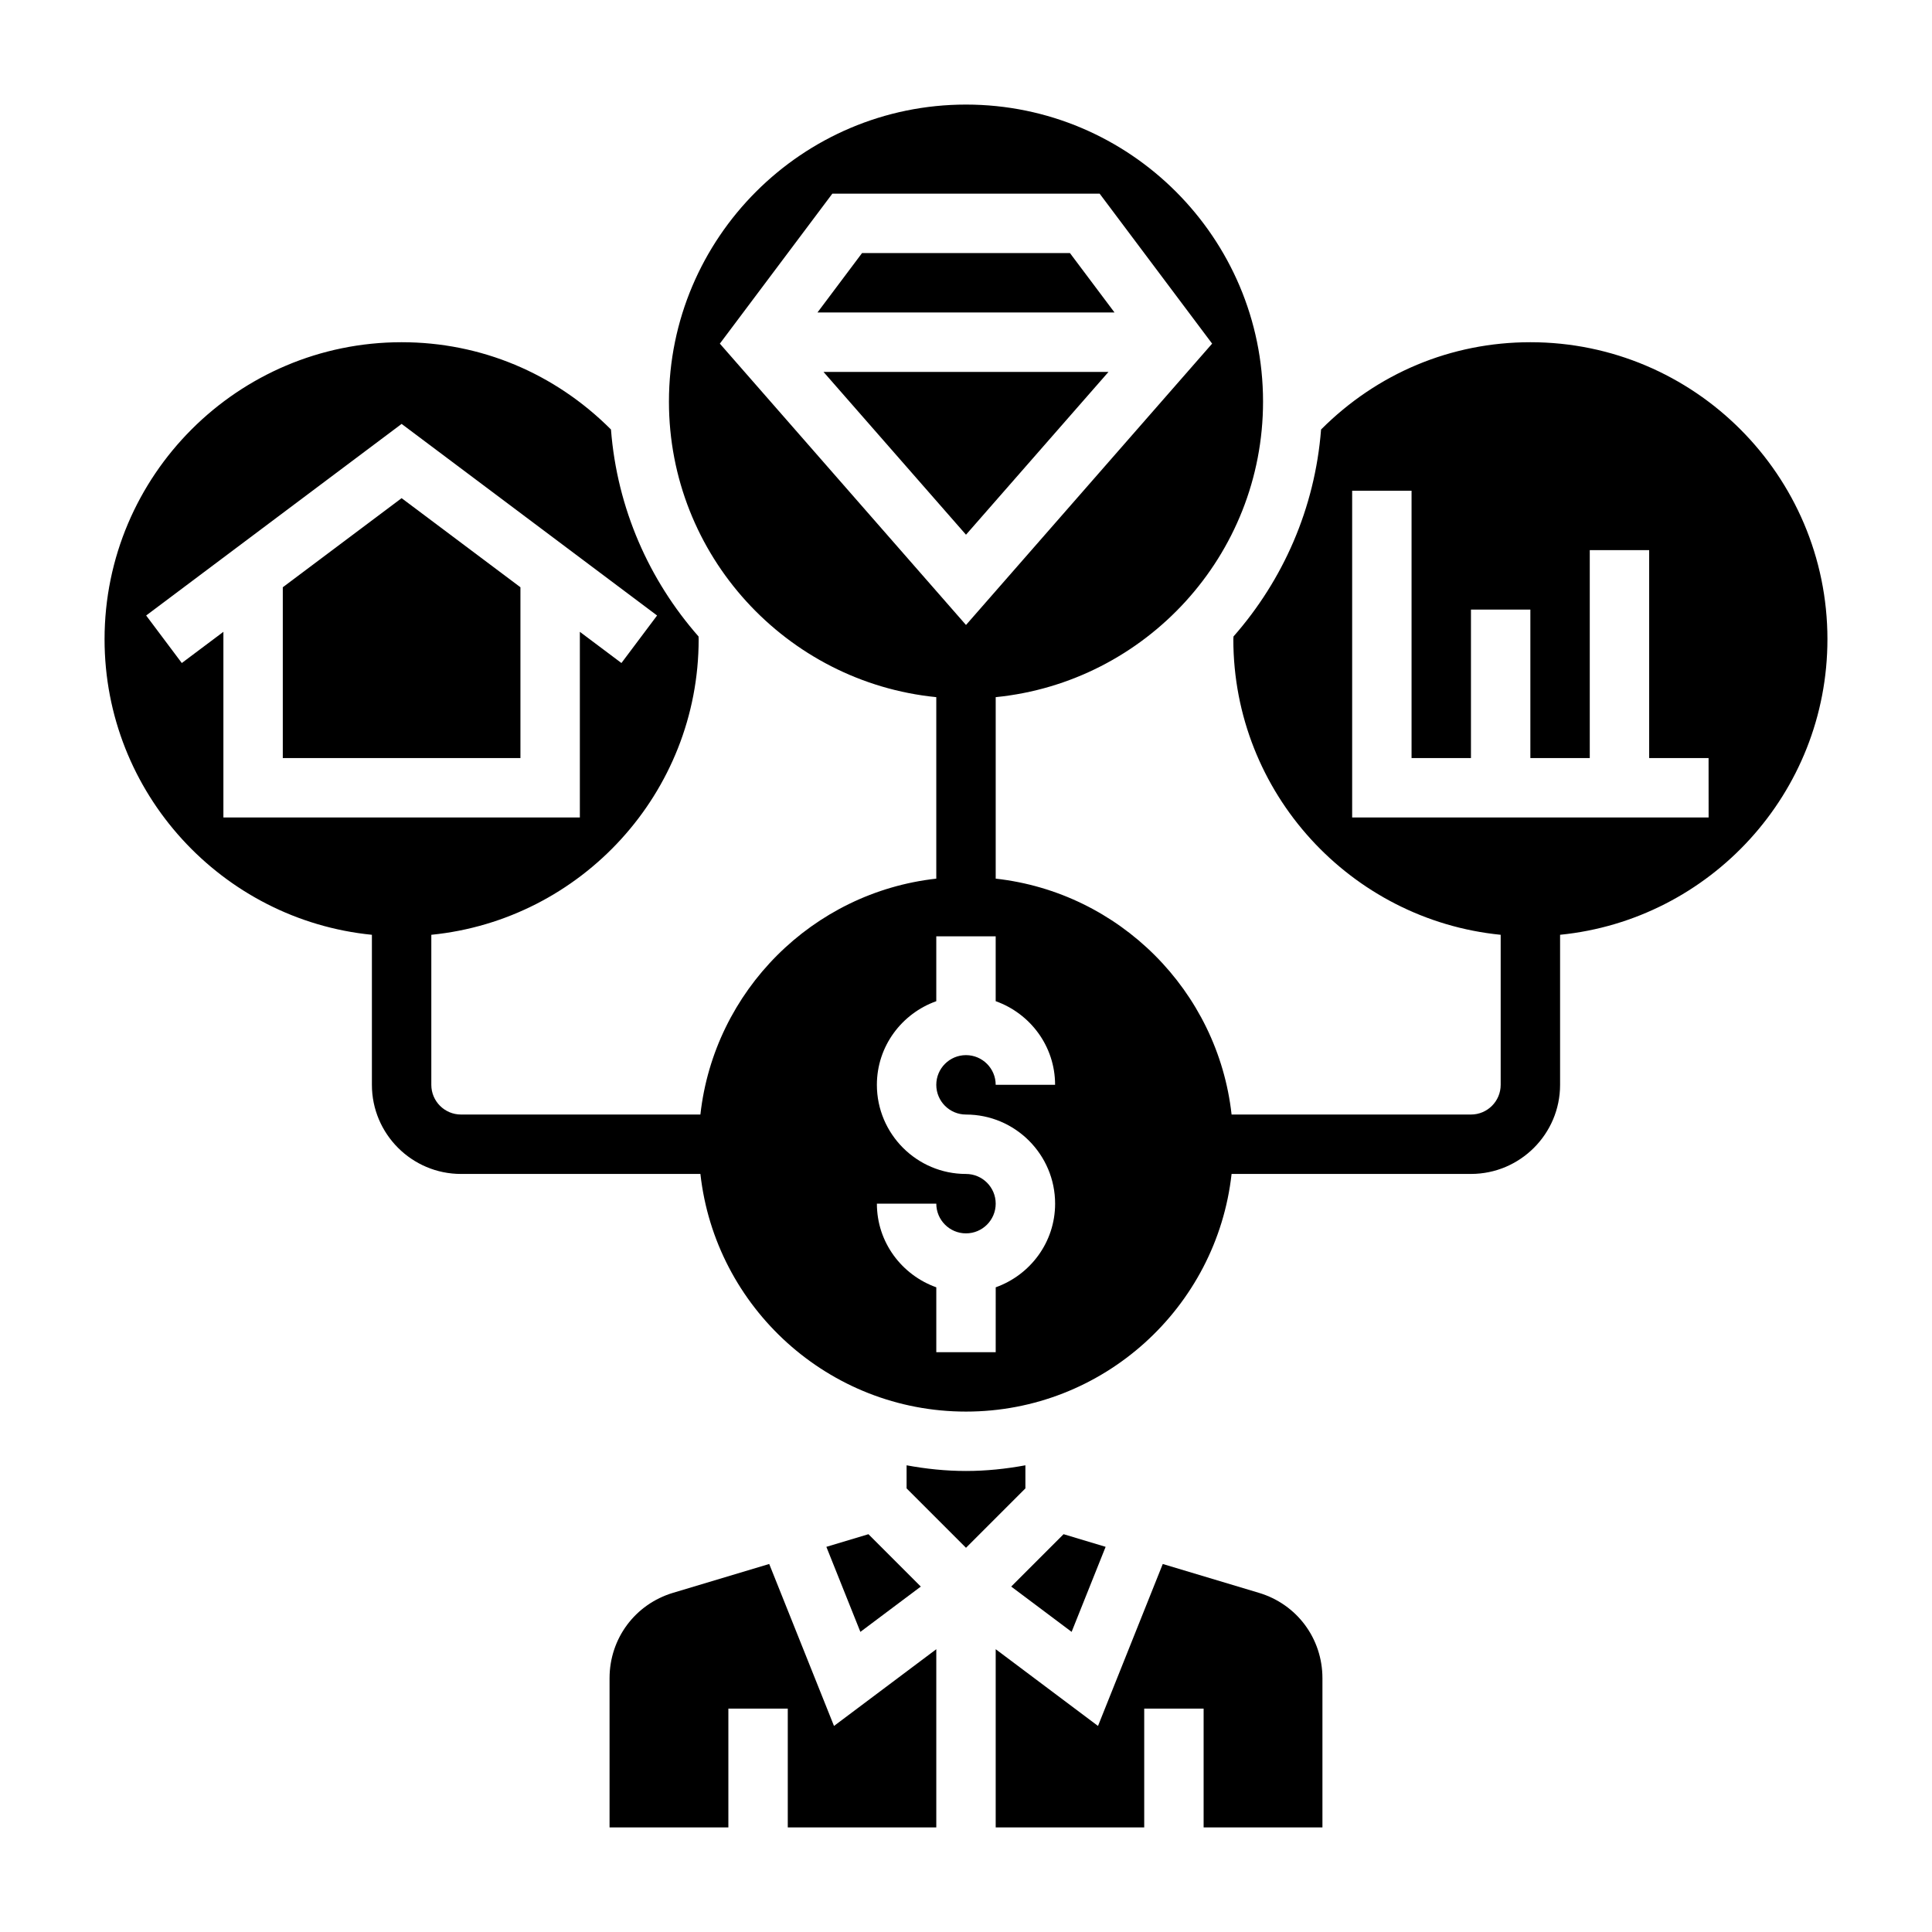 <?xml version="1.0" encoding="UTF-8"?>
<!-- Uploaded to: SVG Repo, www.svgrepo.com, Generator: SVG Repo Mixer Tools -->
<svg fill="#000000" width="800px" height="800px" version="1.1" viewBox="144 144 512 512" xmlns="http://www.w3.org/2000/svg">
 <g>
  <path d="m388.02 564.46-13.875-13.879-11.148 3.348 9.012 22.535z"/>
  <path d="m427.99 576.46 9.012-22.535-11.145-3.348-13.879 13.879z"/>
  <path d="m347.85 558.47-25.488 7.644c-10.062 3.023-16.824 12.117-16.824 22.633v39.543h31.488v-31.488h15.742v31.488h39.359v-47.23l-27.109 20.332z"/>
  <path d="m477.63 566.12-25.488-7.644-17.16 42.918-27.113-20.34v47.23h39.359v-31.488h15.742v31.488h31.488v-39.543c0-10.512-6.762-19.605-16.828-22.621z"/>
  <path d="m415.74 532.32c-5.117 0.945-10.359 1.504-15.742 1.504s-10.629-0.559-15.742-1.504v6.117l15.742 15.742 15.742-15.742z"/>
  <path d="m628.29 313.41c0-43.406-35.312-78.719-78.719-78.719-21.035 0-40.598 8.234-55.473 23.129-1.629 20.949-10.109 39.949-23.207 54.852-0.02 0.242-0.043 0.488-0.043 0.738 0 40.754 31.125 74.359 70.848 78.32v39.762c0 4.344-3.527 7.871-7.871 7.871h-63.441c-3.644-32.785-29.727-58.867-62.512-62.512v-48.098c39.723-3.961 70.848-37.574 70.848-78.32 0-43.406-35.312-78.719-78.719-78.719s-78.723 35.312-78.723 78.719c0 40.754 31.125 74.359 70.848 78.32v48.098c-32.785 3.644-58.867 29.727-62.512 62.512h-63.438c-4.344 0-7.871-3.527-7.871-7.871v-39.762c39.723-3.961 70.848-37.574 70.848-78.32 0-0.25-0.023-0.496-0.031-0.738-13.098-14.902-21.578-33.914-23.207-54.852-14.887-14.895-34.449-23.129-55.484-23.129-43.406 0-78.719 35.312-78.719 78.719 0 40.754 31.125 74.359 70.848 78.32v39.762c0 13.02 10.598 23.617 23.617 23.617h63.441c3.93 35.367 33.977 62.977 70.383 62.977s66.457-27.605 70.383-62.977l63.441-0.004c13.02 0 23.617-10.598 23.617-23.617v-39.762c39.719-3.957 70.848-37.562 70.848-78.316zm-436.11 6.297-9.445-12.594 67.699-50.773 67.699 50.773-9.445 12.594-11.02-8.266v49.199h-94.465v-49.199zm142.59-84.641 29.805-39.738h70.848l29.805 39.738-65.227 74.559zm65.23 204.3c13.02 0 23.617 10.598 23.617 23.617 0 10.25-6.606 18.91-15.742 22.168l-0.004 17.191h-15.742v-17.191c-9.141-3.258-15.742-11.918-15.742-22.168h15.742c0 4.344 3.527 7.871 7.871 7.871s7.871-3.527 7.871-7.871-3.527-7.871-7.871-7.871c-13.02 0-23.617-10.598-23.617-23.617 0-10.25 6.606-18.91 15.742-22.168v-17.195h15.742v17.191c9.141 3.258 15.742 11.918 15.742 22.168h-15.742c0-4.344-3.527-7.871-7.871-7.871s-7.871 3.527-7.871 7.871c0 4.348 3.527 7.875 7.875 7.875zm196.8-78.723h-94.465v-86.59h15.742v70.848h15.742v-39.359h15.742v39.359h15.742v-55.105h15.742v55.105h15.742z"/>
  <path d="m437.76 242.56h-75.523l37.762 43.145z"/>
  <path d="m427.55 211.07h-55.105l-11.809 15.742h78.723z"/>
  <path d="m281.92 299.63-31.488-23.613-31.488 23.613v45.266h62.977z"/>
 </g>
</svg>